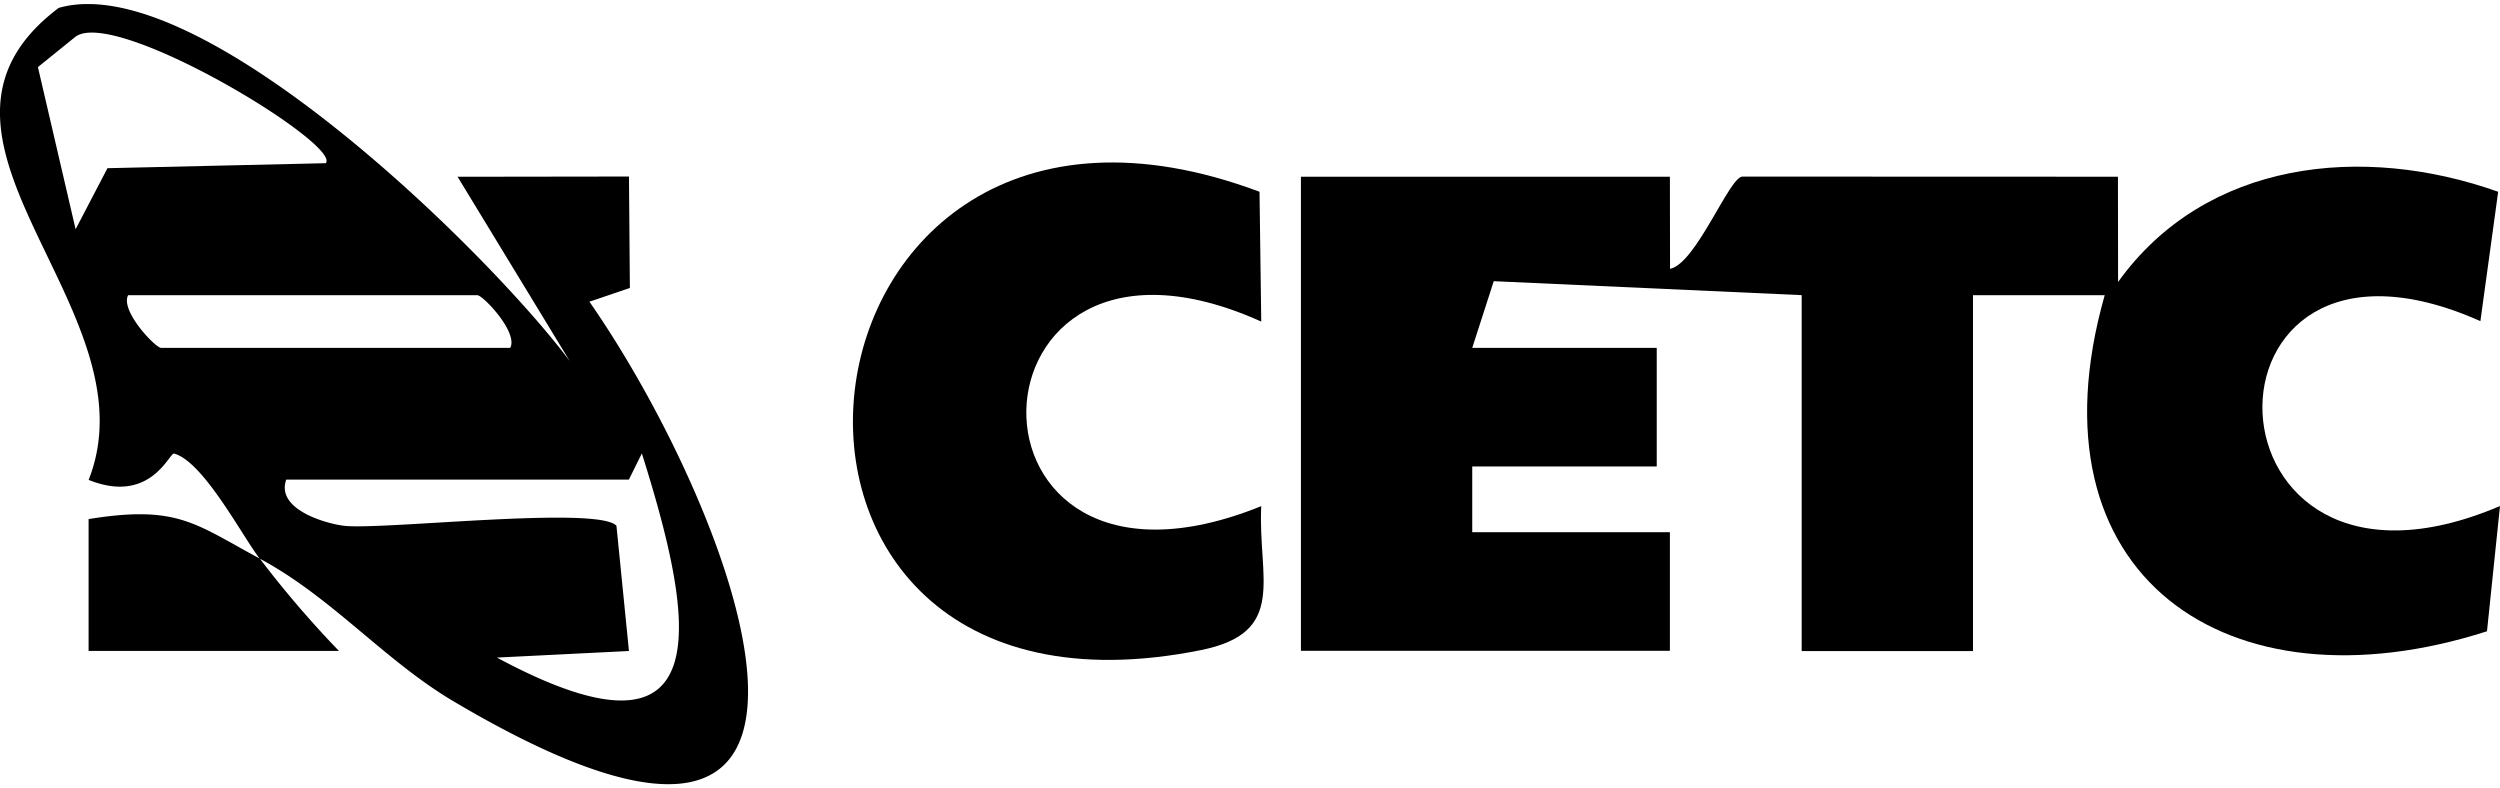 <?xml version="1.0"?>
<svg xmlns="http://www.w3.org/2000/svg" xmlns:xlink="http://www.w3.org/1999/xlink" width="111" height="35" viewBox="0 0 114 35.577">
  <defs>
    <clipPath id="clip-path">
      <rect id="Rectangle_3016" data-name="Rectangle 3016" width="114" height="35.577"/>
    </clipPath>
  </defs>
  <g id="Group_9663" data-name="Group 9663" transform="translate(0 0)">
    <g id="Group_9662" data-name="Group 9662" transform="translate(0 0)" clip-path="url(#clip-path)">
      <path id="Path_24386" data-name="Path 24386" d="M135.979,12.8l.007,4.8c3.989-5.561,11.162-6.308,17.332-4.114l-.811,5.9c-13.616-6.068-13.174,14.432.894,8.43l-.593,5.711c-11.827,3.8-21.069-2.521-17.433-15.323l-6.006,0V34.429h-7.812V18.2l-14.041-.636-.981,3.039h8.413v5.408h-8.413v3h9.013v5.408H98.723V12.8h16.825L115.555,17c1.186-.23,2.705-4.206,3.3-4.206Z" transform="translate(-39.401 -4.926)"/>
      <path id="Path_24387" data-name="Path 24387" d="M11.851,25.3c-.791-1.008-2.56-4.424-3.909-4.8-.221-.062-1.065,2.342-3.9,1.2C7.114,13.9-5.2,6.108,2.677.177c6.4-1.838,19.635,11.19,23.3,16.1l-5.111-8.4,7.815-.011.041,5.082-1.844.626c6.784,9.759,14.547,30.507-6.2,18.221-3.141-1.86-5.552-4.748-8.825-6.5A46.883,46.883,0,0,0,15.457,29.5H4.04l0-6.013c4.073-.662,4.866.228,7.815,1.806m3-18.035C15.585,6.4,5.184.1,3.423,1.507L1.729,2.876,3.448,10.27,4.9,7.486Zm8.413,8.42c.368-.716-1.249-2.4-1.5-2.4H5.842c-.368.716,1.249,2.4,1.5,2.4Zm5.408,6.009H13.053c-.5,1.4,1.94,2.038,2.68,2.11,1.844.179,11.532-.922,12.377-.007l.57,5.712-6.02.3c10.444,5.615,8.94-1.9,6.609-9.31Z" transform="translate(0 -0.001)"/>
      <path id="Path_24388" data-name="Path 24388" d="M83.268,13.359l.079,5.92c-14.012-6.316-14.554,14.3,0,8.416-.163,3.263,1.229,5.761-2.744,6.563-23.318,4.7-19.688-29.276,2.663-20.9" transform="translate(-25.834 -4.799)"/>
    </g>
  </g>
</svg>
